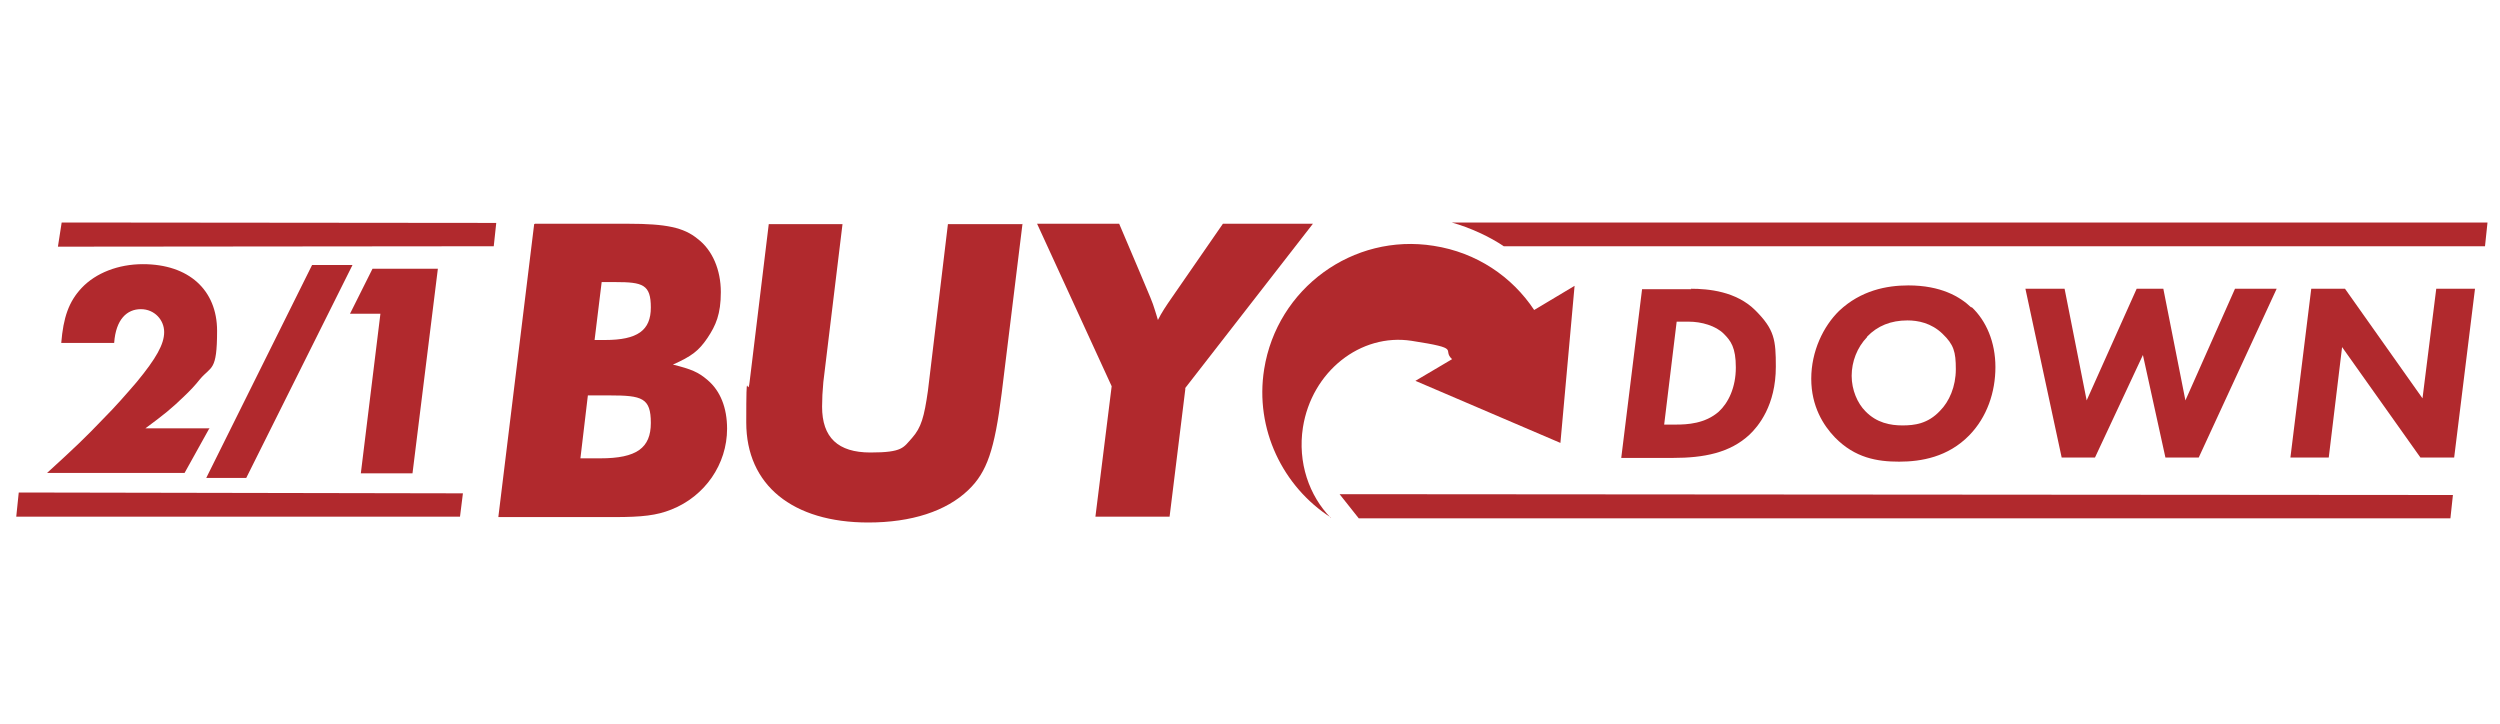 <?xml version="1.0" encoding="UTF-8"?>
<svg id="Layer_1" xmlns="http://www.w3.org/2000/svg" version="1.1" viewBox="0 0 600 173.7">
  <!-- Generator: Adobe Illustrator 29.5.0, SVG Export Plug-In . SVG Version: 2.1.0 Build 137)  -->
  <g>
    <path d="M128.4,53.7h22.4c9.1,0,13.3.9,16.6,3.6,3.6,2.7,5.6,7.5,5.6,12.8s-1.2,8-3.2,11c-2.1,3.1-3.8,4.4-8.3,6.4,4.4,1.1,6.1,1.8,8.3,3.7,3.1,2.6,4.7,6.7,4.7,11.7,0,8.5-5.3,16.2-13.4,19.4-3.5,1.4-7,1.8-13.6,1.8h-27.9l8.6-70.3ZM141.1,94.8l-1.8,15.2h4.8c8.7,0,12.1-2.5,12.1-8.5s-2.1-6.6-9.8-6.6h-5.4ZM144.4,67.7l-1.7,13.9h2.5c7.8,0,11-2.3,11-7.8s-1.9-6.1-8.5-6.1h-3.3Z" fill="#b1292d"/>
    <path d="M245.4,53.7l-5,40.7c-1.7,13.5-3.5,18.9-8,23.2-5.3,5.1-13.7,7.8-24,7.8-18.2,0-29.3-9-29.3-24s.3-5.4.8-9.7l4.6-37.9h17.7l-4.6,37.9c-.2,2.1-.3,4.1-.3,5.9,0,7.4,3.8,11,11.6,11s7.9-1.2,10-3.5c2.2-2.5,2.9-5,3.8-11.3l4.8-40h17.8Z" fill="#b1292d"/>
    <path d="M284.5,93.2l-3.8,30.8h-17.8l3.9-31.3-17.9-39h19.7l4.8,11.3c2.8,6.7,3.1,7.2,3.8,9.5.2.5.4,1.4.7,2.3.9-1.8,1.9-3.3,3.5-5.6l12.1-17.5h21.6l-30.7,39.5Z" fill="#b1292d"/>
  </g>
  <g>
    <path d="M405.8,69.3c4.2,0,10.9.6,15.5,5.2s4.9,7.1,4.9,13.5c0,9.3-4.2,14.3-6.3,16.3-4.7,4.4-11,5.6-18.4,5.6h-12.4l5-40.5h11.8ZM399.3,101.9h2.9c2.7,0,7-.2,10.3-3.1,2.3-2.1,4.1-5.8,4.1-10.6s-1.2-6.4-2.9-8.1c-1.9-1.9-5.3-2.9-8.4-2.9h-2.9l-3,24.7Z" fill="#b1292d"/>
    <path d="M473.2,73.7c3.5,3.3,5.7,8.4,5.7,14.4s-2,12-6.3,16.4c-5.1,5.2-11.5,6.3-16.8,6.3s-10.6-.9-15.4-5.8c-2.8-2.9-5.7-7.5-5.7-14.1s2.9-12.6,6.7-16.3c5.2-4.9,11.4-6.1,16.6-6.1,7.8,0,12.4,2.7,15.1,5.3ZM448.1,80.9c-2.4,2.5-3.7,5.9-3.7,9.3s1.4,6.6,3.3,8.5c2.7,2.8,6,3.4,8.9,3.4s6.1-.4,9-3.5c2.2-2.2,3.8-5.8,3.8-10s-.5-5.9-3.2-8.5c-2.7-2.6-5.9-3.2-8.4-3.2-4,0-7.2,1.3-9.7,3.9Z" fill="#b1292d"/>
    <path d="M495.5,69.3l5.3,26.8,12-26.8h6.4l5.3,26.8,11.9-26.8h10l-18.7,40.5h-8l-5.4-24.6-11.5,24.6h-8l-8.7-40.5h9.5Z" fill="#b1292d"/>
    <path d="M549.7,109.8l5-40.5h8.1l18.6,26.3,3.3-26.3h9.3l-5,40.5h-8.1l-18.8-26.5-3.2,26.5h-9.3Z" fill="#b1292d"/>
  </g>
  <path d="M596.4,59.1h-235.5c-3.2-2.2-8.1-4.5-12.5-5.7h248.6c0,.1-.6,5.7-.6,5.7Z" fill="#b1292d"/>
  <polygon points="588.1 124.4 326.1 124.4 321.5 118.6 588.7 118.8 588.1 124.4" fill="#b1292d"/>
  <path d="M319.4,124.3c-5.2-5.3-8-13.3-6.7-21.7,2.1-13.4,13.8-22.7,26.1-20.8s7.1,2,9.7,4.4l-8.8,5.2,34.8,14.9,3.4-37.7-9.7,5.8c-5.3-8-13.8-13.8-24.1-15.4-19.4-3.1-37.6,10.2-40.7,29.6-2.3,14.4,4.5,28.2,16,35.6Z" fill="#b1292d"/>
  <polygon points="14.8 53.4 119.1 53.5 118.5 59.1 13.9 59.2 14.8 53.4" fill="#b1292d"/>
  <polygon points="110.4 124 3.9 124 4.5 118.2 111.1 118.4 110.4 124" fill="#b1292d"/>
  <path d="M50.3,102.7l-6,10.8H11.3c6.8-6.2,9.2-8.5,13.5-13,2.9-2.9,5.5-5.9,8-8.8,4.7-5.7,6.6-9.1,6.6-12s-2.3-5.5-5.6-5.5-6,2.4-6.4,8.1h-12.7c.5-6.1,1.8-9.9,4.9-13.2,3.4-3.6,8.8-5.7,14.7-5.7,11,0,17.8,6.2,17.8,16s-1.4,8.4-4.1,11.6c-1.1,1.4-2.4,2.8-4,4.3-2.8,2.7-4.5,4.1-9.1,7.5h15.2Z" fill="#b1292d"/>
  <path d="M74.9,63.6h9.7l-25.5,51.1h-9.6l25.4-51.1Z" fill="#b1292d"/>
  <path d="M105.1,64.4l-6.1,49.2h-12.4l4.7-38.3h-7.3l5.4-10.8h15.7Z" fill="#b1292d"/>
</svg>